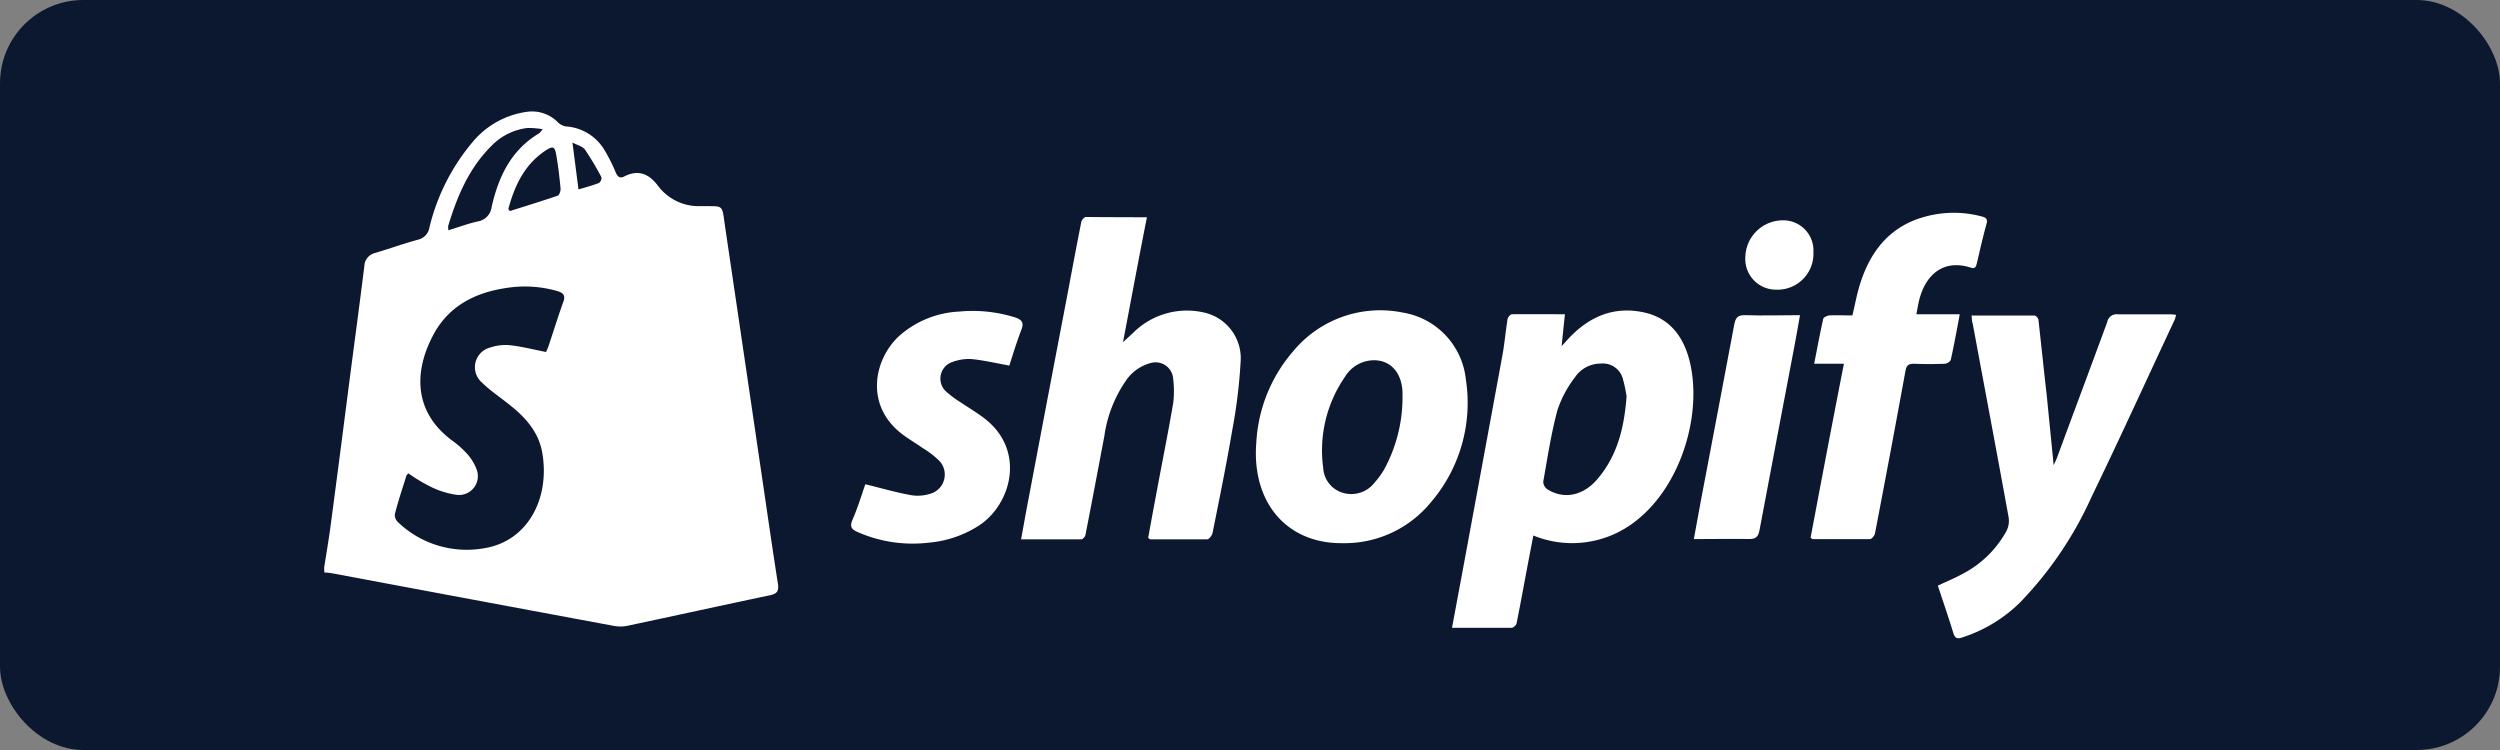 <svg xmlns="http://www.w3.org/2000/svg" viewBox="0 0 300 90"><rect x="0" y="0" width="300" height="90" fill="#808080" stroke="none"/><defs><style>.cls-1{fill:#0c182f;}.cls-2{fill:#fff;}</style></defs><title>shopify</title><g id="Layer_2" data-name="Layer 2"><g id="Layer_1-2" data-name="Layer 1"><rect class="cls-1" width="300" height="90" rx="10"></rect><path class="cls-2" d="M38.9,68.1c.26-1.67.55-3.33.77-5,.8-6,1.57-12,2.35-18.06.57-4.37,1.16-8.73,1.7-13.1A1.68,1.68,0,0,1,45,30.36c1.72-.51,3.4-1.12,5.13-1.59a1.79,1.79,0,0,0,1.4-1.47A24.94,24.94,0,0,1,56.75,17a10.28,10.28,0,0,1,6.4-3.57,4.33,4.33,0,0,1,3.73,1.18,1.88,1.88,0,0,0,1,.56,5.82,5.82,0,0,1,4.75,3,19.54,19.54,0,0,1,1.27,2.55c.22.49.49.72,1,.46,1.7-.88,3-.31,4.06,1.12a6.11,6.11,0,0,0,5.24,2.43c2.75.07,2.39-.35,2.83,2.6q2.22,15,4.41,29.91c.63,4.27,1.24,8.54,1.91,12.81.14.91-.12,1.21-1,1.39-5.7,1.2-11.38,2.45-17.08,3.66a4.31,4.31,0,0,1-1.64,0q-16.9-3.14-33.8-6.31a7,7,0,0,0-.91-.09ZM49,56.8c-.1.12-.21.2-.24.31-.47,1.53-1,3.06-1.38,4.61a1.18,1.18,0,0,0,.37.93,11.91,11.91,0,0,0,10.34,3.14c5.27-.84,7.89-6,7-11.35-.42-2.68-2.17-4.5-4.22-6.08-1-.79-2.1-1.54-3-2.42a2.44,2.44,0,0,1,1-4.25,5.73,5.73,0,0,1,2.36-.26c1.42.16,2.81.52,4.3.81.07-.17.19-.41.28-.67.6-1.78,1.15-3.58,1.79-5.35.28-.75,0-1.06-.65-1.27a14,14,0,0,0-6.14-.4c-3.94.57-7.19,2.29-9,6-2.11,4.19-2.12,8.92,2.43,12.3a11.42,11.42,0,0,1,1.73,1.52,5.77,5.77,0,0,1,1.18,1.85,2.26,2.26,0,0,1-2.41,3.15,10.21,10.21,0,0,1-3.14-1A20.45,20.45,0,0,1,49,56.8Zm4.82-29.17c1.23-.38,2.36-.8,3.52-1.06A2,2,0,0,0,59,24.82c.82-3.61,2.33-6.82,5.69-8.82.09-.05.15-.16.44-.49a9.43,9.43,0,0,0-1.85-.15,7.18,7.18,0,0,0-4.16,2c-2.79,2.7-4.25,6.14-5.34,9.77A2.82,2.82,0,0,0,53.81,27.63ZM61,25.08l.18.25c1.92-.61,3.85-1.2,5.75-1.85.19-.07.36-.57.34-.85-.13-1.37-.29-2.74-.53-4.1-.18-1-.43-1-1.25-.48C62.93,19.74,61.75,22.29,61,25.08Zm7.69-8,.73,5.65c.85-.25,1.68-.47,2.47-.78a.77.77,0,0,0,.28-.69,35.43,35.43,0,0,0-2-3.35C69.83,17.53,69.22,17.4,68.65,17.08Z"></path><path class="cls-2" d="M187.79,37.71l-.4,3.83c.44-.48.74-.82,1.05-1.14,2.43-2.48,5.31-3.66,8.79-2.92,3.1.66,4.75,2.86,5.5,5.75,1.59,6.21-.86,14.93-6.41,19.27A12.31,12.31,0,0,1,184,64.26c-.28,1.49-.57,2.95-.84,4.41-.38,2-.74,4-1.16,6.07,0,.24-.4.6-.61.6-2.34,0-4.68,0-7.15,0,.41-2.18.79-4.25,1.18-6.32q2.44-13.19,4.87-26.38c.26-1.42.38-2.87.61-4.29,0-.25.35-.64.54-.64C183.51,37.69,185.57,37.71,187.79,37.71Zm7.4,9.84a18.68,18.68,0,0,0-.44-2.07,2.48,2.48,0,0,0-2.66-1.85A3.71,3.71,0,0,0,189,45.27a13.35,13.35,0,0,0-2.11,3.95c-.75,2.81-1.19,5.7-1.7,8.58a1.15,1.15,0,0,0,.49.91c2,1.27,4.35.78,6.07-1.29C194.08,54.65,194.91,51.34,195.19,47.55Z"></path><path class="cls-2" d="M137.63,26.07c-1,5.06-1.9,9.9-2.87,15,.57-.54,1-.92,1.37-1.28a9.14,9.14,0,0,1,8.3-2.3,5.63,5.63,0,0,1,4.44,6,63.62,63.62,0,0,1-1,8.14c-.7,4.12-1.54,8.22-2.36,12.31-.06.3-.41.77-.64.78-2.28,0-4.56,0-6.84,0-.05,0-.1-.07-.25-.17.36-2,.73-4,1.11-6,.63-3.38,1.31-6.76,1.89-10.15a12.13,12.13,0,0,0,0-2.95,2.12,2.12,0,0,0-2.73-1.88,5.2,5.2,0,0,0-3,2.2,15.41,15.41,0,0,0-2.53,6.57c-.74,3.92-1.48,7.85-2.25,11.77,0,.24-.33.61-.51.61-2.36,0-4.73,0-7.23,0,.33-1.79.62-3.45.94-5.1q2.27-12,4.55-23.9c.57-3,1.12-6,1.72-9,0-.26.36-.67.56-.68C132.77,26.06,135.13,26.07,137.63,26.07Z"></path><path class="cls-2" d="M236.59,37.86c2.56,0,5,0,7.54,0,.17,0,.46.31.48.5.34,3,.65,6.06,1,9.09.27,2.72.54,5.43.83,8.38.18-.41.3-.64.39-.87,2-5.45,4.05-10.89,6.05-16.35a1.13,1.13,0,0,1,1.27-.89c2,0,4.07,0,6.1,0,.27,0,.54,0,.89.07-.08.25-.11.42-.18.58-3.33,7.11-6.58,14.25-10,21.31a44.23,44.23,0,0,1-8.58,12.64,17.54,17.54,0,0,1-6.9,4.17c-.59.2-.88.13-1.08-.52-.58-1.91-1.23-3.79-1.86-5.69,1-.48,2-.88,2.9-1.38a12.63,12.63,0,0,0,5.31-5.13,2.67,2.67,0,0,0,.29-1.66c-1.41-7.77-2.88-15.53-4.32-23.3C236.62,38.56,236.63,38.26,236.59,37.86Z"></path><path class="cls-2" d="M161.17,65.18c-6.85.1-11-5-10.41-12.11a18.2,18.2,0,0,1,4.44-10.94,13.55,13.55,0,0,1,13.14-4.62,9.08,9.08,0,0,1,7.56,8,18.35,18.35,0,0,1-4.24,14.82A13.36,13.36,0,0,1,161.17,65.18ZM168.3,48c0-.34,0-.68,0-1-.12-2.24-1.35-3.69-3.29-3.77a4.1,4.1,0,0,0-3.62,2,15.51,15.51,0,0,0-2.61,10.88,3.31,3.31,0,0,0,2.27,3,3.53,3.53,0,0,0,3.9-1.2,9.59,9.59,0,0,0,1.14-1.56A18.08,18.08,0,0,0,168.3,48Z"></path><path class="cls-2" d="M222.29,37.85c.29-1.22.5-2.37.83-3.49,1.24-4.15,3.63-7.25,8-8.39a13,13,0,0,1,6.67,0c.54.14.77.31.58.95-.43,1.53-.78,3.1-1.14,4.65-.1.41-.2.72-.72.55-3.38-1.1-5.6.95-6.29,4.25-.08.39-.15.78-.25,1.34h5.2c-.37,2-.69,3.73-1.08,5.49a.93.93,0,0,1-.72.45c-1.23.05-2.47.05-3.7,0-.6,0-.87.16-1,.78Q226.88,54.24,225,64c-.05.28-.4.7-.62.7-2.28,0-4.56,0-6.84,0-.05,0-.11-.06-.27-.17,1.3-6.88,2.61-13.82,4-20.88H217.7c.37-1.87.69-3.62,1.08-5.35,0-.2.47-.43.74-.45C220.41,37.81,221.3,37.85,222.29,37.85Z"></path><path class="cls-2" d="M103.84,58.11c1.93.47,3.73,1,5.56,1.32a4.8,4.8,0,0,0,2.09-.14,2.4,2.4,0,0,0,1.22-4,11,11,0,0,0-2-1.53c-.82-.59-1.71-1.09-2.51-1.71-4.48-3.47-3.31-9-.26-11.77a11.67,11.67,0,0,1,7.15-2.89,17,17,0,0,1,6.75.71c.81.27,1.05.64.72,1.49-.55,1.42-1,2.9-1.44,4.28-1.53-.28-3-.62-4.4-.77a5.54,5.54,0,0,0-2.35.31,2.1,2.1,0,0,0-.76,3.64,11.82,11.82,0,0,0,1.7,1.25c.92.63,1.88,1.19,2.76,1.86,5.06,3.83,3.33,10.31-.57,12.89a13.18,13.18,0,0,1-6.05,2.07,16.4,16.4,0,0,1-8.57-1.29c-.68-.31-.92-.61-.61-1.39C102.91,61,103.38,59.42,103.84,58.11Z"></path><path class="cls-2" d="M203.26,64.69c.3-1.63.57-3.13.85-4.63,1.33-7,2.68-14.07,4-21.11.16-.86.44-1.16,1.35-1.13,2.12.08,4.25,0,6.54,0-.23,1.29-.43,2.48-.66,3.67-1.39,7.36-2.81,14.72-4.19,22.09-.15.8-.42,1.13-1.29,1.1C207.69,64.65,205.54,64.69,203.26,64.69Z"></path><path class="cls-2" d="M217.61,30.27a4.31,4.31,0,0,1-4.48,4.49,3.68,3.68,0,0,1-3.69-3.9,4.51,4.51,0,0,1,4.44-4.42A3.62,3.62,0,0,1,217.61,30.27Z"></path></g></g></svg>
